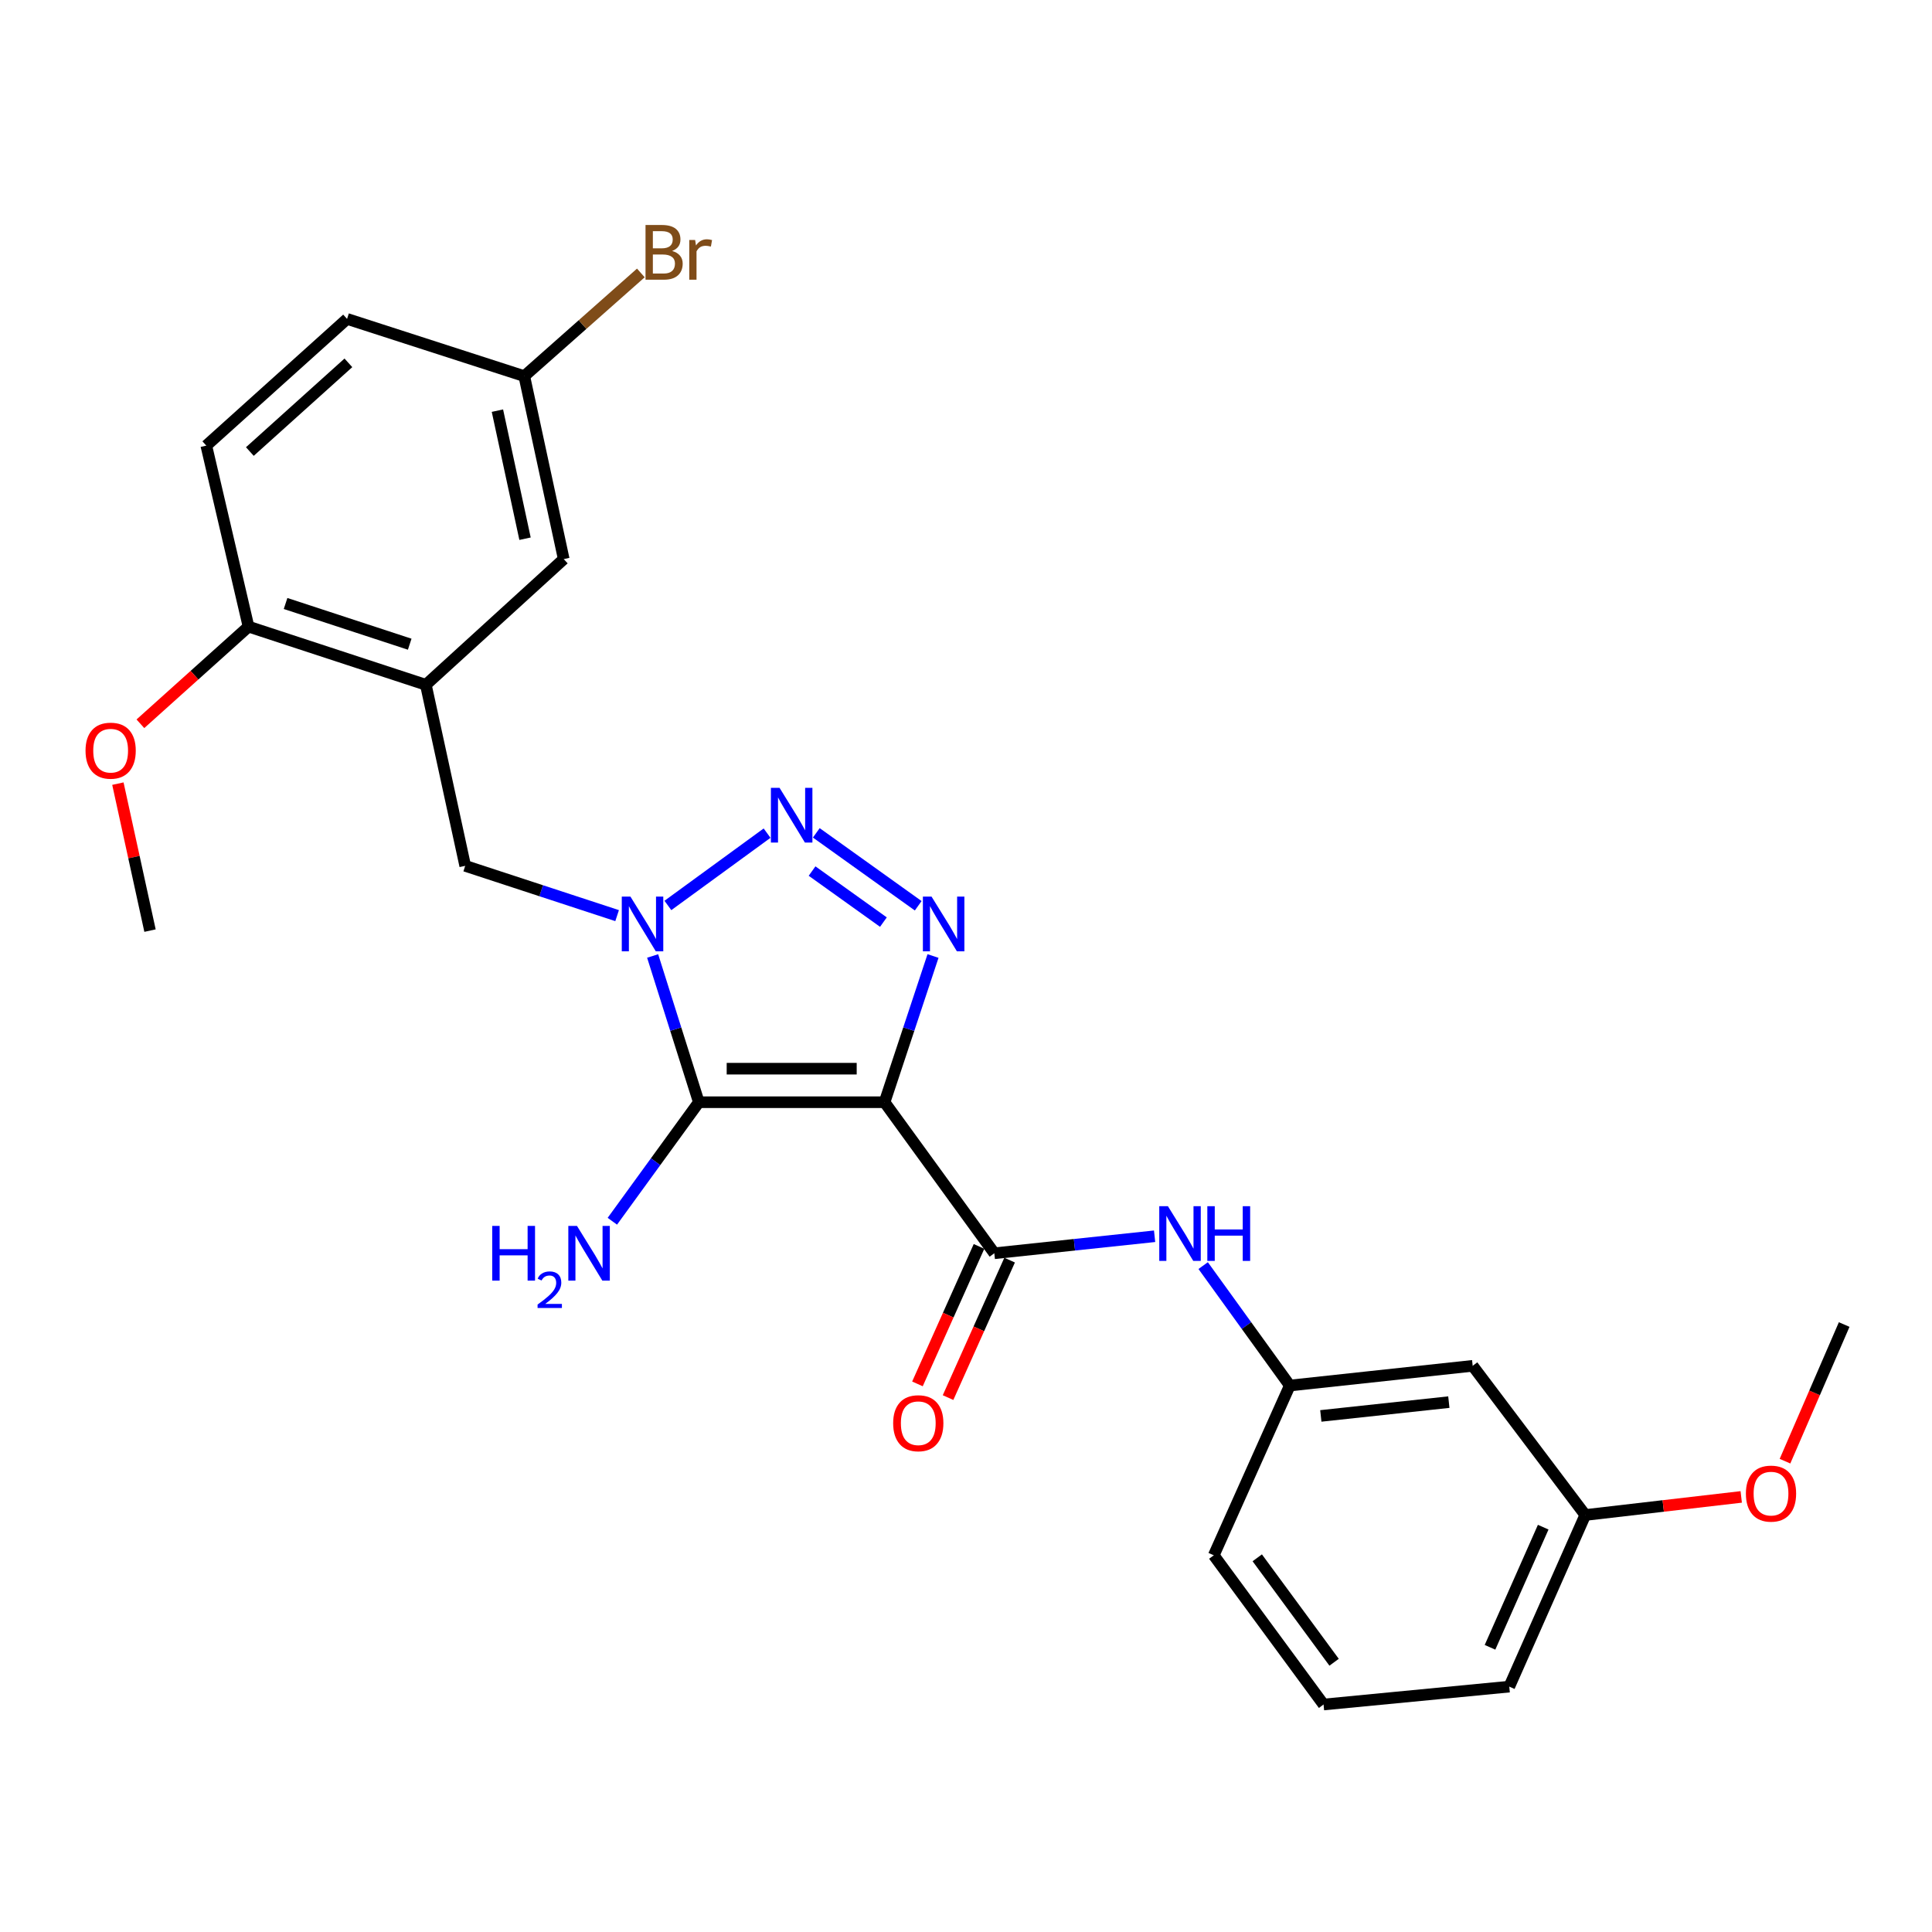 <?xml version='1.0' encoding='iso-8859-1'?>
<svg version='1.1' baseProfile='full'
              xmlns='http://www.w3.org/2000/svg'
                      xmlns:rdkit='http://www.rdkit.org/xml'
                      xmlns:xlink='http://www.w3.org/1999/xlink'
                  xml:space='preserve'
width='1000px' height='1000px' viewBox='0 0 1000 1000'>
<!-- END OF HEADER -->
<rect style='opacity:1.0;fill:#FFFFFF;stroke:none' width='1000' height='1000' x='0' y='0'> </rect>
<path class='bond-0' d='M 457.844,570.508 L 361.715,570.508' style='fill:none;fill-rule:evenodd;stroke:#000000;stroke-width:6px;stroke-linecap:butt;stroke-linejoin:miter;stroke-opacity:1' />
<path class='bond-0' d='M 443.424,553.15 L 376.134,553.15' style='fill:none;fill-rule:evenodd;stroke:#000000;stroke-width:6px;stroke-linecap:butt;stroke-linejoin:miter;stroke-opacity:1' />
<path class='bond-2' d='M 457.844,570.508 L 470.385,532.668' style='fill:none;fill-rule:evenodd;stroke:#000000;stroke-width:6px;stroke-linecap:butt;stroke-linejoin:miter;stroke-opacity:1' />
<path class='bond-2' d='M 470.385,532.668 L 482.926,494.827' style='fill:none;fill-rule:evenodd;stroke:#0000FF;stroke-width:6px;stroke-linecap:butt;stroke-linejoin:miter;stroke-opacity:1' />
<path class='bond-4' d='M 457.844,570.508 L 514.655,648.69' style='fill:none;fill-rule:evenodd;stroke:#000000;stroke-width:6px;stroke-linecap:butt;stroke-linejoin:miter;stroke-opacity:1' />
<path class='bond-1' d='M 361.715,570.508 L 349.761,532.662' style='fill:none;fill-rule:evenodd;stroke:#000000;stroke-width:6px;stroke-linecap:butt;stroke-linejoin:miter;stroke-opacity:1' />
<path class='bond-1' d='M 349.761,532.662 L 337.808,494.816' style='fill:none;fill-rule:evenodd;stroke:#0000FF;stroke-width:6px;stroke-linecap:butt;stroke-linejoin:miter;stroke-opacity:1' />
<path class='bond-11' d='M 361.715,570.508 L 339.331,601.311' style='fill:none;fill-rule:evenodd;stroke:#000000;stroke-width:6px;stroke-linecap:butt;stroke-linejoin:miter;stroke-opacity:1' />
<path class='bond-11' d='M 339.331,601.311 L 316.948,632.114' style='fill:none;fill-rule:evenodd;stroke:#0000FF;stroke-width:6px;stroke-linecap:butt;stroke-linejoin:miter;stroke-opacity:1' />
<path class='bond-6' d='M 319.417,473.926 L 280.104,461.042' style='fill:none;fill-rule:evenodd;stroke:#0000FF;stroke-width:6px;stroke-linecap:butt;stroke-linejoin:miter;stroke-opacity:1' />
<path class='bond-6' d='M 280.104,461.042 L 240.792,448.158' style='fill:none;fill-rule:evenodd;stroke:#000000;stroke-width:6px;stroke-linecap:butt;stroke-linejoin:miter;stroke-opacity:1' />
<path class='bond-26' d='M 345.699,468.665 L 397.038,431.232' style='fill:none;fill-rule:evenodd;stroke:#0000FF;stroke-width:6px;stroke-linecap:butt;stroke-linejoin:miter;stroke-opacity:1' />
<path class='bond-3' d='M 475.266,468.823 L 422.513,431.081' style='fill:none;fill-rule:evenodd;stroke:#0000FF;stroke-width:6px;stroke-linecap:butt;stroke-linejoin:miter;stroke-opacity:1' />
<path class='bond-3' d='M 457.252,477.279 L 420.326,450.86' style='fill:none;fill-rule:evenodd;stroke:#0000FF;stroke-width:6px;stroke-linecap:butt;stroke-linejoin:miter;stroke-opacity:1' />
<path class='bond-7' d='M 514.655,648.69 L 556.136,644.287' style='fill:none;fill-rule:evenodd;stroke:#000000;stroke-width:6px;stroke-linecap:butt;stroke-linejoin:miter;stroke-opacity:1' />
<path class='bond-7' d='M 556.136,644.287 L 597.618,639.884' style='fill:none;fill-rule:evenodd;stroke:#0000FF;stroke-width:6px;stroke-linecap:butt;stroke-linejoin:miter;stroke-opacity:1' />
<path class='bond-9' d='M 506.734,645.143 L 490.801,680.721' style='fill:none;fill-rule:evenodd;stroke:#000000;stroke-width:6px;stroke-linecap:butt;stroke-linejoin:miter;stroke-opacity:1' />
<path class='bond-9' d='M 490.801,680.721 L 474.868,716.299' style='fill:none;fill-rule:evenodd;stroke:#FF0000;stroke-width:6px;stroke-linecap:butt;stroke-linejoin:miter;stroke-opacity:1' />
<path class='bond-9' d='M 522.576,652.238 L 506.644,687.816' style='fill:none;fill-rule:evenodd;stroke:#000000;stroke-width:6px;stroke-linecap:butt;stroke-linejoin:miter;stroke-opacity:1' />
<path class='bond-9' d='M 506.644,687.816 L 490.711,723.394' style='fill:none;fill-rule:evenodd;stroke:#FF0000;stroke-width:6px;stroke-linecap:butt;stroke-linejoin:miter;stroke-opacity:1' />
<path class='bond-5' d='M 220.424,354.45 L 240.792,448.158' style='fill:none;fill-rule:evenodd;stroke:#000000;stroke-width:6px;stroke-linecap:butt;stroke-linejoin:miter;stroke-opacity:1' />
<path class='bond-8' d='M 220.424,354.45 L 128.635,324.342' style='fill:none;fill-rule:evenodd;stroke:#000000;stroke-width:6px;stroke-linecap:butt;stroke-linejoin:miter;stroke-opacity:1' />
<path class='bond-8' d='M 212.066,333.439 L 147.813,312.364' style='fill:none;fill-rule:evenodd;stroke:#000000;stroke-width:6px;stroke-linecap:butt;stroke-linejoin:miter;stroke-opacity:1' />
<path class='bond-10' d='M 220.424,354.45 L 291.788,289.383' style='fill:none;fill-rule:evenodd;stroke:#000000;stroke-width:6px;stroke-linecap:butt;stroke-linejoin:miter;stroke-opacity:1' />
<path class='bond-12' d='M 622.755,655.073 L 645.175,686.112' style='fill:none;fill-rule:evenodd;stroke:#0000FF;stroke-width:6px;stroke-linecap:butt;stroke-linejoin:miter;stroke-opacity:1' />
<path class='bond-12' d='M 645.175,686.112 L 667.595,717.151' style='fill:none;fill-rule:evenodd;stroke:#000000;stroke-width:6px;stroke-linecap:butt;stroke-linejoin:miter;stroke-opacity:1' />
<path class='bond-14' d='M 128.635,324.342 L 106.782,230.653' style='fill:none;fill-rule:evenodd;stroke:#000000;stroke-width:6px;stroke-linecap:butt;stroke-linejoin:miter;stroke-opacity:1' />
<path class='bond-19' d='M 128.635,324.342 L 100.652,349.485' style='fill:none;fill-rule:evenodd;stroke:#000000;stroke-width:6px;stroke-linecap:butt;stroke-linejoin:miter;stroke-opacity:1' />
<path class='bond-19' d='M 100.652,349.485 L 72.669,374.627' style='fill:none;fill-rule:evenodd;stroke:#FF0000;stroke-width:6px;stroke-linecap:butt;stroke-linejoin:miter;stroke-opacity:1' />
<path class='bond-15' d='M 291.788,289.383 L 271.372,194.691' style='fill:none;fill-rule:evenodd;stroke:#000000;stroke-width:6px;stroke-linecap:butt;stroke-linejoin:miter;stroke-opacity:1' />
<path class='bond-15' d='M 271.756,278.838 L 257.465,212.553' style='fill:none;fill-rule:evenodd;stroke:#000000;stroke-width:6px;stroke-linecap:butt;stroke-linejoin:miter;stroke-opacity:1' />
<path class='bond-13' d='M 667.595,717.151 L 762.259,706.948' style='fill:none;fill-rule:evenodd;stroke:#000000;stroke-width:6px;stroke-linecap:butt;stroke-linejoin:miter;stroke-opacity:1' />
<path class='bond-13' d='M 683.655,732.88 L 749.919,725.738' style='fill:none;fill-rule:evenodd;stroke:#000000;stroke-width:6px;stroke-linecap:butt;stroke-linejoin:miter;stroke-opacity:1' />
<path class='bond-22' d='M 667.595,717.151 L 628.249,805.025' style='fill:none;fill-rule:evenodd;stroke:#000000;stroke-width:6px;stroke-linecap:butt;stroke-linejoin:miter;stroke-opacity:1' />
<path class='bond-16' d='M 762.259,706.948 L 820.536,784.166' style='fill:none;fill-rule:evenodd;stroke:#000000;stroke-width:6px;stroke-linecap:butt;stroke-linejoin:miter;stroke-opacity:1' />
<path class='bond-28' d='M 106.782,230.653 L 179.64,165.065' style='fill:none;fill-rule:evenodd;stroke:#000000;stroke-width:6px;stroke-linecap:butt;stroke-linejoin:miter;stroke-opacity:1' />
<path class='bond-28' d='M 129.324,233.716 L 180.325,187.805' style='fill:none;fill-rule:evenodd;stroke:#000000;stroke-width:6px;stroke-linecap:butt;stroke-linejoin:miter;stroke-opacity:1' />
<path class='bond-17' d='M 271.372,194.691 L 179.64,165.065' style='fill:none;fill-rule:evenodd;stroke:#000000;stroke-width:6px;stroke-linecap:butt;stroke-linejoin:miter;stroke-opacity:1' />
<path class='bond-18' d='M 271.372,194.691 L 301.537,167.983' style='fill:none;fill-rule:evenodd;stroke:#000000;stroke-width:6px;stroke-linecap:butt;stroke-linejoin:miter;stroke-opacity:1' />
<path class='bond-18' d='M 301.537,167.983 L 331.702,141.275' style='fill:none;fill-rule:evenodd;stroke:#7F4C19;stroke-width:6px;stroke-linecap:butt;stroke-linejoin:miter;stroke-opacity:1' />
<path class='bond-20' d='M 820.536,784.166 L 860.895,779.482' style='fill:none;fill-rule:evenodd;stroke:#000000;stroke-width:6px;stroke-linecap:butt;stroke-linejoin:miter;stroke-opacity:1' />
<path class='bond-20' d='M 860.895,779.482 L 901.255,774.798' style='fill:none;fill-rule:evenodd;stroke:#FF0000;stroke-width:6px;stroke-linecap:butt;stroke-linejoin:miter;stroke-opacity:1' />
<path class='bond-27' d='M 820.536,784.166 L 781.199,872.995' style='fill:none;fill-rule:evenodd;stroke:#000000;stroke-width:6px;stroke-linecap:butt;stroke-linejoin:miter;stroke-opacity:1' />
<path class='bond-27' d='M 798.763,790.461 L 771.227,852.642' style='fill:none;fill-rule:evenodd;stroke:#000000;stroke-width:6px;stroke-linecap:butt;stroke-linejoin:miter;stroke-opacity:1' />
<path class='bond-24' d='M 61.019,405.609 L 69.333,443.644' style='fill:none;fill-rule:evenodd;stroke:#FF0000;stroke-width:6px;stroke-linecap:butt;stroke-linejoin:miter;stroke-opacity:1' />
<path class='bond-24' d='M 69.333,443.644 L 77.648,481.68' style='fill:none;fill-rule:evenodd;stroke:#000000;stroke-width:6px;stroke-linecap:butt;stroke-linejoin:miter;stroke-opacity:1' />
<path class='bond-25' d='M 923.909,756.306 L 939.227,720.942' style='fill:none;fill-rule:evenodd;stroke:#FF0000;stroke-width:6px;stroke-linecap:butt;stroke-linejoin:miter;stroke-opacity:1' />
<path class='bond-25' d='M 939.227,720.942 L 954.545,685.578' style='fill:none;fill-rule:evenodd;stroke:#000000;stroke-width:6px;stroke-linecap:butt;stroke-linejoin:miter;stroke-opacity:1' />
<path class='bond-21' d='M 685.07,882.253 L 628.249,805.025' style='fill:none;fill-rule:evenodd;stroke:#000000;stroke-width:6px;stroke-linecap:butt;stroke-linejoin:miter;stroke-opacity:1' />
<path class='bond-21' d='M 690.529,860.381 L 650.754,806.322' style='fill:none;fill-rule:evenodd;stroke:#000000;stroke-width:6px;stroke-linecap:butt;stroke-linejoin:miter;stroke-opacity:1' />
<path class='bond-23' d='M 685.07,882.253 L 781.199,872.995' style='fill:none;fill-rule:evenodd;stroke:#000000;stroke-width:6px;stroke-linecap:butt;stroke-linejoin:miter;stroke-opacity:1' />
<path  class='atom-2' d='M 326.311 464.077
L 335.591 479.077
Q 336.511 480.557, 337.991 483.237
Q 339.471 485.917, 339.551 486.077
L 339.551 464.077
L 343.311 464.077
L 343.311 492.397
L 339.431 492.397
L 329.471 475.997
Q 328.311 474.077, 327.071 471.877
Q 325.871 469.677, 325.511 468.997
L 325.511 492.397
L 321.831 492.397
L 321.831 464.077
L 326.311 464.077
' fill='#0000FF'/>
<path  class='atom-3' d='M 482.164 464.077
L 491.444 479.077
Q 492.364 480.557, 493.844 483.237
Q 495.324 485.917, 495.404 486.077
L 495.404 464.077
L 499.164 464.077
L 499.164 492.397
L 495.284 492.397
L 485.324 475.997
Q 484.164 474.077, 482.924 471.877
Q 481.724 469.677, 481.364 468.997
L 481.364 492.397
L 477.684 492.397
L 477.684 464.077
L 482.164 464.077
' fill='#0000FF'/>
<path  class='atom-4' d='M 403.5 407.796
L 412.78 422.796
Q 413.7 424.276, 415.18 426.956
Q 416.66 429.636, 416.74 429.796
L 416.74 407.796
L 420.5 407.796
L 420.5 436.116
L 416.62 436.116
L 406.66 419.716
Q 405.5 417.796, 404.26 415.596
Q 403.06 413.396, 402.7 412.716
L 402.7 436.116
L 399.02 436.116
L 399.02 407.796
L 403.5 407.796
' fill='#0000FF'/>
<path  class='atom-8' d='M 604.514 624.327
L 613.794 639.327
Q 614.714 640.807, 616.194 643.487
Q 617.674 646.167, 617.754 646.327
L 617.754 624.327
L 621.514 624.327
L 621.514 652.647
L 617.634 652.647
L 607.674 636.247
Q 606.514 634.327, 605.274 632.127
Q 604.074 629.927, 603.714 629.247
L 603.714 652.647
L 600.034 652.647
L 600.034 624.327
L 604.514 624.327
' fill='#0000FF'/>
<path  class='atom-8' d='M 624.914 624.327
L 628.754 624.327
L 628.754 636.367
L 643.234 636.367
L 643.234 624.327
L 647.074 624.327
L 647.074 652.647
L 643.234 652.647
L 643.234 639.567
L 628.754 639.567
L 628.754 652.647
L 624.914 652.647
L 624.914 624.327
' fill='#0000FF'/>
<path  class='atom-10' d='M 462.299 736.654
Q 462.299 729.854, 465.659 726.054
Q 469.019 722.254, 475.299 722.254
Q 481.579 722.254, 484.939 726.054
Q 488.299 729.854, 488.299 736.654
Q 488.299 743.534, 484.899 747.454
Q 481.499 751.334, 475.299 751.334
Q 469.059 751.334, 465.659 747.454
Q 462.299 743.574, 462.299 736.654
M 475.299 748.134
Q 479.619 748.134, 481.939 745.254
Q 484.299 742.334, 484.299 736.654
Q 484.299 731.094, 481.939 728.294
Q 479.619 725.454, 475.299 725.454
Q 470.979 725.454, 468.619 728.254
Q 466.299 731.054, 466.299 736.654
Q 466.299 742.374, 468.619 745.254
Q 470.979 748.134, 475.299 748.134
' fill='#FF0000'/>
<path  class='atom-12' d='M 254.77 634.53
L 258.61 634.53
L 258.61 646.57
L 273.09 646.57
L 273.09 634.53
L 276.93 634.53
L 276.93 662.85
L 273.09 662.85
L 273.09 649.77
L 258.61 649.77
L 258.61 662.85
L 254.77 662.85
L 254.77 634.53
' fill='#0000FF'/>
<path  class='atom-12' d='M 278.303 661.857
Q 278.99 660.088, 280.626 659.111
Q 282.263 658.108, 284.534 658.108
Q 287.358 658.108, 288.942 659.639
Q 290.526 661.17, 290.526 663.89
Q 290.526 666.662, 288.467 669.249
Q 286.434 671.836, 282.21 674.898
L 290.843 674.898
L 290.843 677.01
L 278.25 677.01
L 278.25 675.242
Q 281.735 672.76, 283.794 670.912
Q 285.88 669.064, 286.883 667.401
Q 287.886 665.738, 287.886 664.022
Q 287.886 662.226, 286.989 661.223
Q 286.091 660.22, 284.534 660.22
Q 283.029 660.22, 282.026 660.827
Q 281.022 661.434, 280.31 662.781
L 278.303 661.857
' fill='#0000FF'/>
<path  class='atom-12' d='M 298.643 634.53
L 307.923 649.53
Q 308.843 651.01, 310.323 653.69
Q 311.803 656.37, 311.883 656.53
L 311.883 634.53
L 315.643 634.53
L 315.643 662.85
L 311.763 662.85
L 301.803 646.45
Q 300.643 644.53, 299.403 642.33
Q 298.203 640.13, 297.843 639.45
L 297.843 662.85
L 294.163 662.85
L 294.163 634.53
L 298.643 634.53
' fill='#0000FF'/>
<path  class='atom-19' d='M 347.879 129.898
Q 350.599 130.658, 351.959 132.338
Q 353.359 133.978, 353.359 136.418
Q 353.359 140.338, 350.839 142.578
Q 348.359 144.778, 343.639 144.778
L 334.119 144.778
L 334.119 116.458
L 342.479 116.458
Q 347.319 116.458, 349.759 118.418
Q 352.199 120.378, 352.199 123.978
Q 352.199 128.258, 347.879 129.898
M 337.919 119.658
L 337.919 128.538
L 342.479 128.538
Q 345.279 128.538, 346.719 127.418
Q 348.199 126.258, 348.199 123.978
Q 348.199 119.658, 342.479 119.658
L 337.919 119.658
M 343.639 141.578
Q 346.399 141.578, 347.879 140.258
Q 349.359 138.938, 349.359 136.418
Q 349.359 134.098, 347.719 132.938
Q 346.119 131.738, 343.039 131.738
L 337.919 131.738
L 337.919 141.578
L 343.639 141.578
' fill='#7F4C19'/>
<path  class='atom-19' d='M 359.799 124.218
L 360.239 127.058
Q 362.399 123.858, 365.919 123.858
Q 367.039 123.858, 368.559 124.258
L 367.959 127.618
Q 366.239 127.218, 365.279 127.218
Q 363.599 127.218, 362.479 127.898
Q 361.399 128.538, 360.519 130.098
L 360.519 144.778
L 356.759 144.778
L 356.759 124.218
L 359.799 124.218
' fill='#7F4C19'/>
<path  class='atom-20' d='M 44.271 388.543
Q 44.271 381.743, 47.631 377.943
Q 50.991 374.143, 57.271 374.143
Q 63.551 374.143, 66.911 377.943
Q 70.271 381.743, 70.271 388.543
Q 70.271 395.423, 66.871 399.343
Q 63.471 403.223, 57.271 403.223
Q 51.031 403.223, 47.631 399.343
Q 44.271 395.463, 44.271 388.543
M 57.271 400.023
Q 61.591 400.023, 63.911 397.143
Q 66.271 394.223, 66.271 388.543
Q 66.271 382.983, 63.911 380.183
Q 61.591 377.343, 57.271 377.343
Q 52.951 377.343, 50.591 380.143
Q 48.271 382.943, 48.271 388.543
Q 48.271 394.263, 50.591 397.143
Q 52.951 400.023, 57.271 400.023
' fill='#FF0000'/>
<path  class='atom-21' d='M 903.674 773.088
Q 903.674 766.288, 907.034 762.488
Q 910.394 758.688, 916.674 758.688
Q 922.954 758.688, 926.314 762.488
Q 929.674 766.288, 929.674 773.088
Q 929.674 779.968, 926.274 783.888
Q 922.874 787.768, 916.674 787.768
Q 910.434 787.768, 907.034 783.888
Q 903.674 780.008, 903.674 773.088
M 916.674 784.568
Q 920.994 784.568, 923.314 781.688
Q 925.674 778.768, 925.674 773.088
Q 925.674 767.528, 923.314 764.728
Q 920.994 761.888, 916.674 761.888
Q 912.354 761.888, 909.994 764.688
Q 907.674 767.488, 907.674 773.088
Q 907.674 778.808, 909.994 781.688
Q 912.354 784.568, 916.674 784.568
' fill='#FF0000'/>
</svg>
